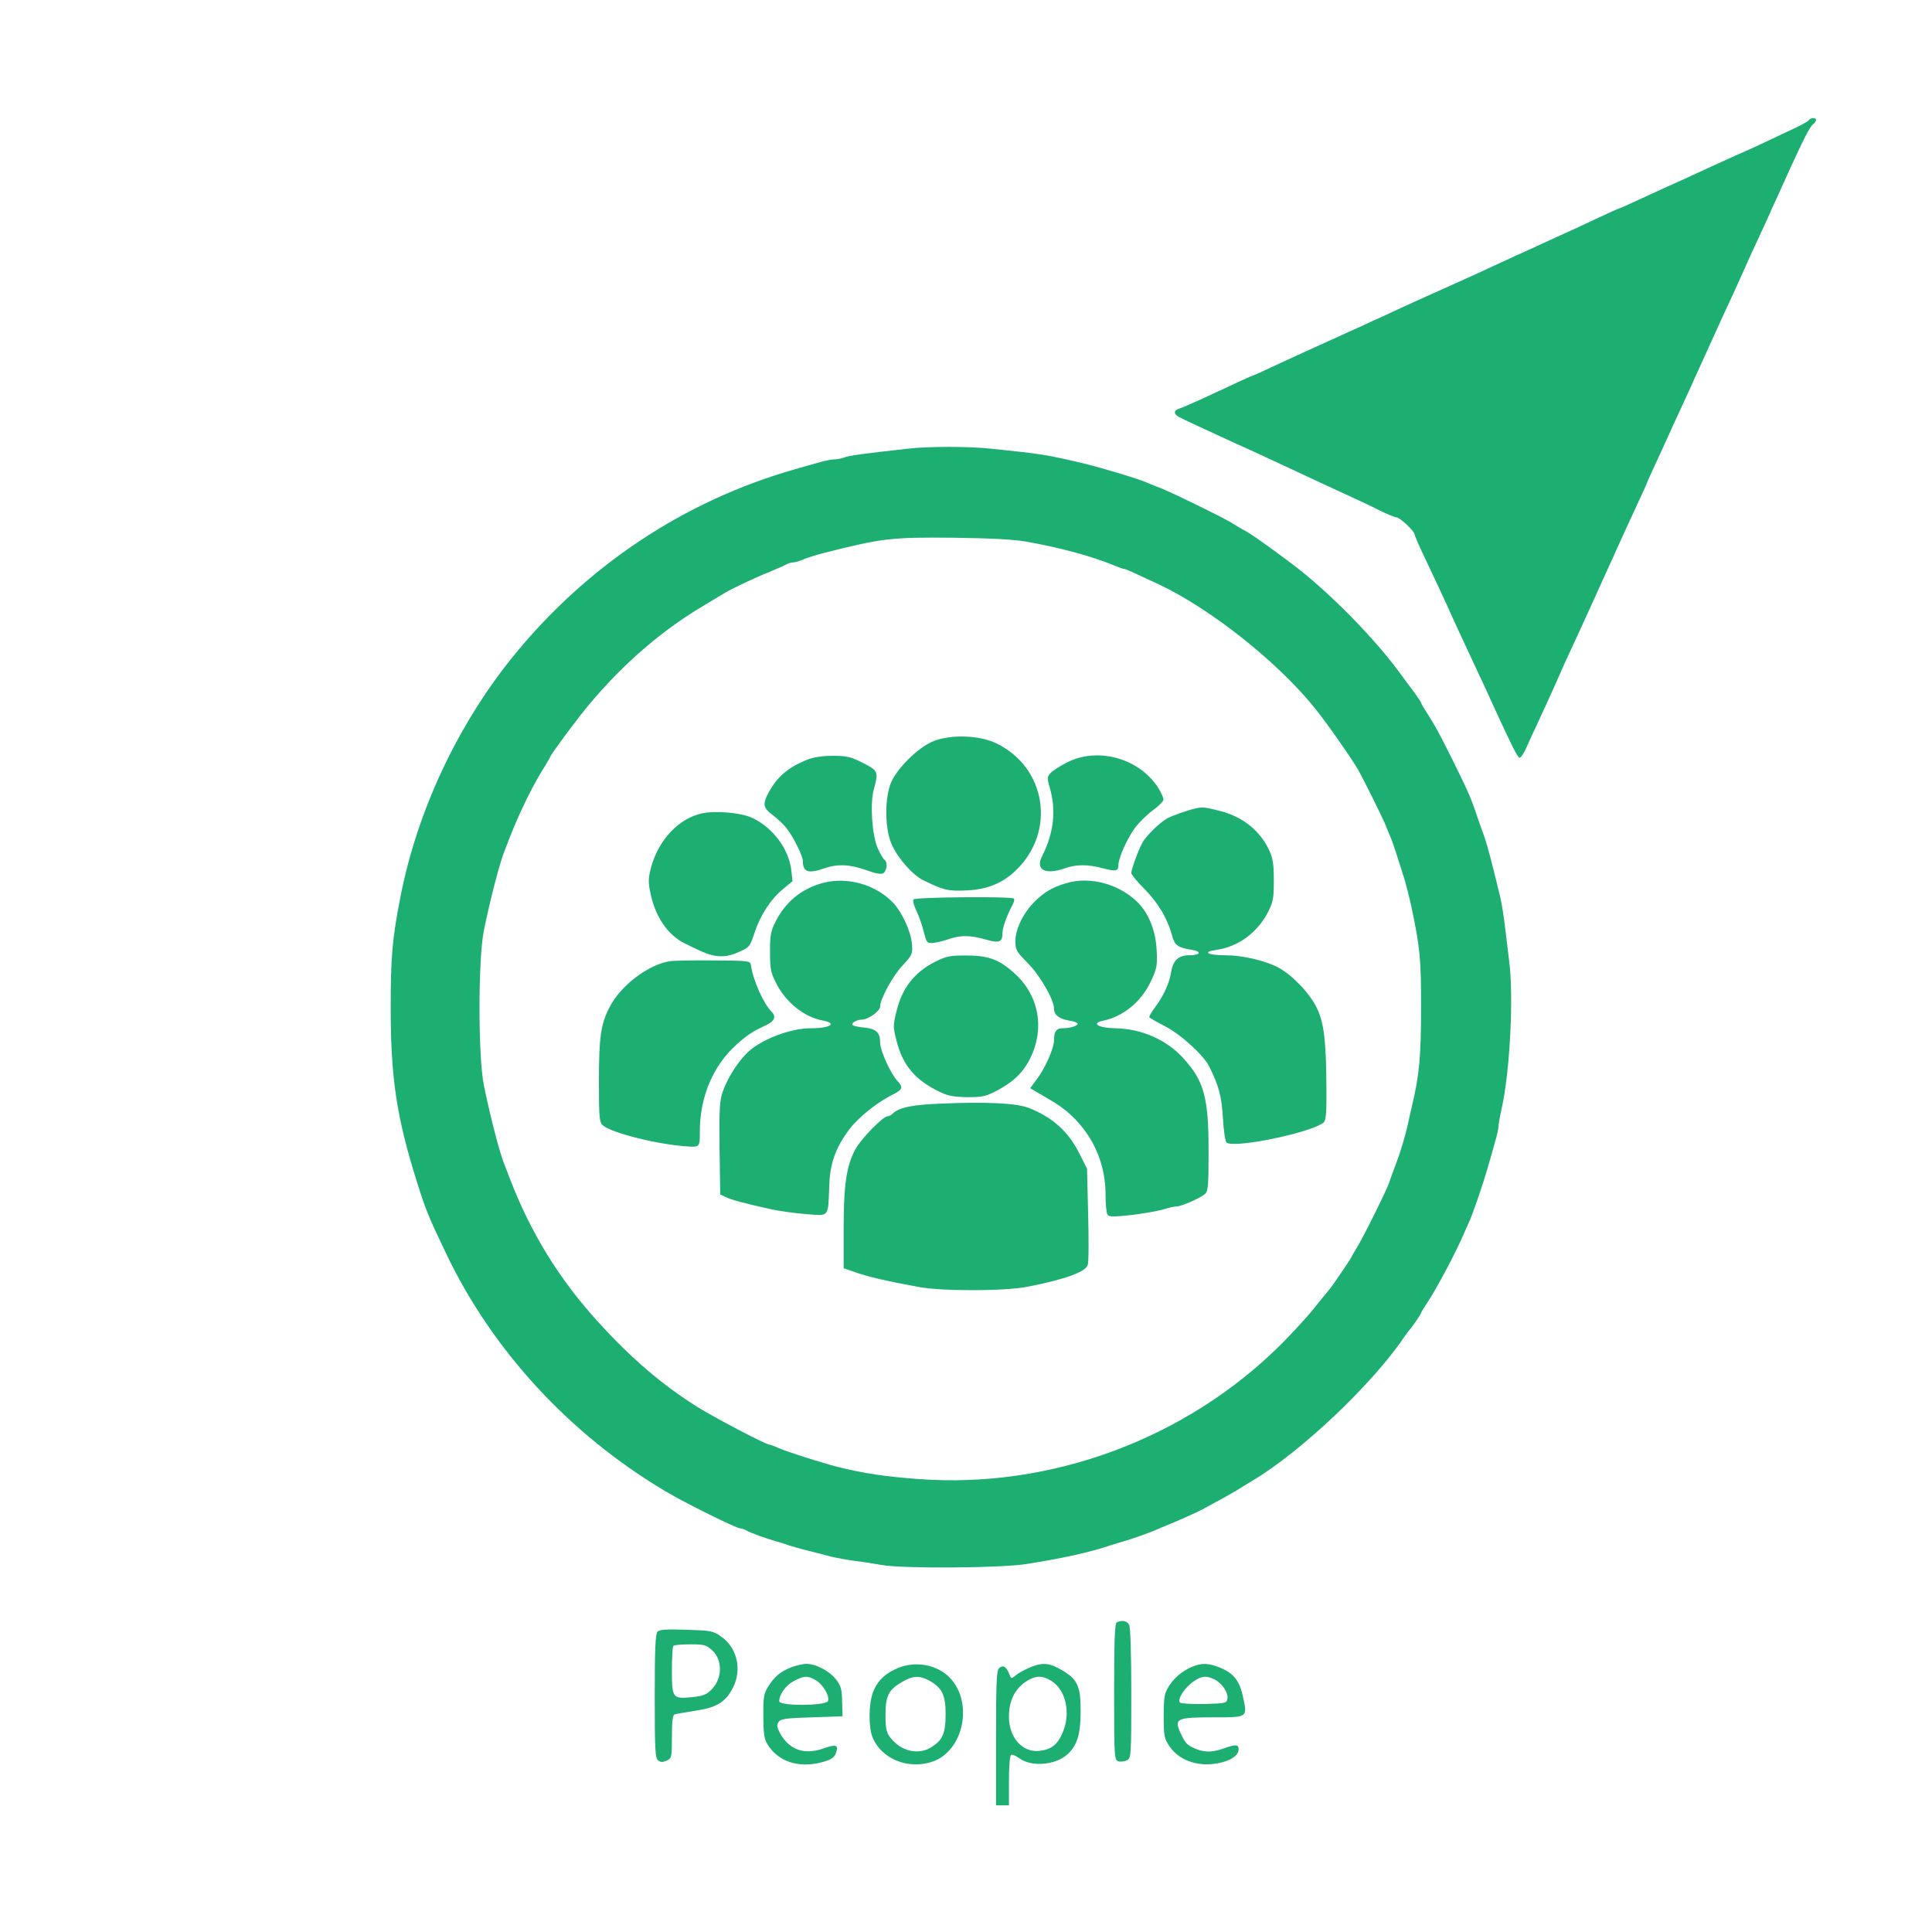 <svg xmlns="http://www.w3.org/2000/svg" width="900pt" height="900pt" viewBox="0 0 900 900" preserveAspectRatio="xMidYMid meet"><g transform="translate(0,900) scale(0.1,-0.1)" fill="#1daf71" stroke="none"><path d="M8425 8439 c-4 -6 -46 -28 -94 -50 -47 -22 -108 -51 -136 -64 -27 -13 -72 -33 -100 -45 -27 -12 -79 -36 -115 -52 -122 -57 -165 -76 -210 -96 -25 -11 -85 -39 -133 -61 -49 -23 -90 -41 -92 -41 -3 0 -51 -22 -107 -48 -57 -27 -119 -56 -138 -64 -19 -9 -66 -30 -105 -48 -38 -18 -95 -44 -125 -57 -30 -14 -82 -38 -115 -53 -72 -34 -231 -105 -320 -145 -16 -7 -66 -30 -110 -50 -44 -21 -105 -49 -135 -62 -30 -14 -77 -36 -105 -48 -27 -13 -77 -35 -110 -50 -114 -52 -170 -77 -253 -116 -46 -22 -85 -39 -87 -39 -3 0 -58 -25 -240 -110 -44 -20 -90 -40 -103 -44 -25 -8 -25 -24 -1 -38 13 -8 144 -68 259 -121 92 -41 196 -90 415 -192 39 -18 97 -45 130 -60 33 -15 91 -42 128 -61 38 -19 75 -34 82 -34 16 0 85 -65 85 -80 0 -5 22 -56 49 -112 47 -99 86 -182 138 -298 14 -30 40 -86 58 -125 80 -170 109 -234 132 -285 75 -163 103 -220 112 -220 6 0 20 21 32 48 11 26 33 74 49 107 35 76 72 156 100 220 21 49 36 81 98 215 37 81 77 168 109 240 14 30 35 78 48 105 12 28 33 73 45 100 13 28 42 92 66 143 24 52 44 95 44 97 0 2 18 43 41 92 22 48 50 108 61 133 11 25 32 72 48 105 15 33 39 85 53 115 13 30 36 81 51 113 14 31 38 83 52 115 27 60 53 116 102 222 16 36 40 88 52 115 12 28 34 77 50 110 15 33 39 85 53 115 13 30 36 81 51 113 14 31 38 83 52 115 62 136 94 200 109 212 8 7 15 16 15 21 0 13 -28 11 -35 -2z"></path><path d="M4230 6910 c-213 -24 -274 -32 -297 -41 -13 -5 -35 -9 -48 -9 -12 0 -47 -7 -76 -16 -30 -8 -79 -22 -109 -31 -515 -147 -971 -451 -1314 -876 -256 -318 -442 -715 -520 -1112 -39 -199 -46 -282 -46 -519 0 -327 27 -509 122 -811 41 -131 52 -158 134 -330 215 -453 576 -846 1024 -1112 92 -55 331 -173 349 -173 6 0 19 -4 29 -10 18 -11 89 -36 137 -50 17 -4 44 -13 60 -19 17 -5 57 -17 90 -25 33 -8 80 -20 105 -27 25 -6 74 -15 110 -20 36 -4 92 -13 125 -19 99 -18 552 -15 675 4 167 26 303 56 395 88 17 5 44 14 60 18 35 10 111 37 140 49 11 5 56 24 100 42 44 19 100 44 125 57 80 43 134 73 162 90 14 9 48 30 75 46 223 133 556 448 703 666 13 19 27 37 30 40 9 9 50 69 50 74 0 3 13 24 29 48 45 68 129 226 169 318 8 19 19 43 23 52 17 34 67 180 92 268 9 30 23 79 31 109 9 29 16 61 16 70 0 9 6 45 14 81 40 174 58 530 36 695 -6 50 -15 124 -20 165 -5 41 -14 98 -20 125 -38 160 -65 262 -81 303 -5 13 -19 52 -30 85 -27 81 -39 108 -115 262 -68 135 -72 143 -116 213 -16 24 -28 45 -28 48 0 3 -15 25 -32 49 -18 23 -42 56 -53 71 -125 175 -343 397 -520 530 -120 90 -197 144 -225 157 -8 4 -28 16 -45 27 -37 24 -273 140 -335 165 -25 9 -54 21 -65 26 -40 18 -207 68 -292 89 -177 42 -203 46 -438 70 -102 11 -289 11 -385 0z m550 -433 c159 -28 314 -70 417 -114 17 -7 34 -13 39 -13 7 0 55 -22 164 -73 244 -116 553 -362 726 -577 55 -68 171 -234 202 -288 23 -41 110 -216 125 -252 8 -19 19 -48 26 -63 11 -27 34 -98 65 -197 7 -25 21 -79 30 -120 42 -198 46 -247 46 -474 0 -220 -8 -315 -42 -456 -6 -25 -14 -61 -18 -80 -13 -61 -38 -143 -60 -200 -12 -30 -25 -67 -30 -82 -10 -32 -124 -261 -151 -303 -10 -16 -22 -37 -26 -45 -8 -16 -94 -142 -103 -150 -3 -3 -32 -39 -65 -80 -32 -41 -105 -120 -160 -175 -441 -438 -1069 -671 -1686 -625 -151 11 -254 26 -374 56 -79 20 -242 72 -282 90 -17 8 -34 14 -38 14 -16 0 -247 121 -330 172 -168 105 -309 225 -467 398 -182 200 -314 413 -413 670 -9 25 -22 56 -27 70 -21 52 -66 226 -94 365 -27 131 -27 588 0 720 28 138 73 312 94 365 5 14 18 45 27 70 48 122 112 252 166 335 10 17 22 37 25 45 4 8 51 74 105 145 173 231 385 424 614 558 44 26 87 52 95 57 28 17 135 68 200 94 36 15 73 31 82 36 10 6 24 10 33 10 8 0 29 6 47 14 18 8 61 21 96 30 271 69 315 74 607 71 164 -2 279 -8 335 -18z"></path><path d="M4350 5548 c-74 -29 -178 -133 -203 -203 -27 -79 -24 -212 8 -281 29 -64 98 -142 147 -165 94 -46 115 -51 199 -47 98 4 170 34 233 95 186 181 140 477 -92 590 -79 38 -210 43 -292 11z"></path><path d="M3755 5459 c-85 -35 -136 -79 -175 -152 -29 -54 -25 -71 21 -105 22 -17 52 -45 66 -64 32 -42 73 -127 73 -149 0 -52 26 -60 100 -34 60 21 119 19 194 -8 43 -16 69 -21 80 -15 18 10 22 53 6 63 -5 3 -19 27 -31 53 -26 58 -37 205 -19 272 23 86 22 89 -50 126 -57 29 -75 33 -140 33 -52 0 -90 -6 -125 -20z"></path><path d="M4974 5450 c-34 -17 -70 -40 -80 -51 -16 -18 -17 -24 -4 -67 31 -106 19 -213 -35 -319 -33 -65 13 -90 105 -58 53 19 109 19 179 0 60 -16 71 -13 71 15 0 33 40 122 76 172 19 26 57 63 84 83 28 20 50 43 50 51 0 8 -11 32 -24 53 -87 137 -278 192 -422 121z"></path><path d="M5565 5233 c-38 -9 -105 -33 -127 -45 -37 -21 -98 -81 -116 -113 -20 -37 -52 -125 -52 -142 0 -7 28 -41 63 -76 63 -64 106 -137 127 -215 12 -46 26 -56 93 -67 48 -8 38 -25 -14 -25 -48 0 -74 -23 -83 -76 -9 -55 -35 -112 -73 -163 -18 -24 -31 -46 -29 -50 2 -3 35 -22 72 -41 75 -39 181 -135 208 -190 44 -88 57 -138 63 -240 3 -58 11 -108 17 -113 40 -27 395 47 452 94 11 9 14 46 13 158 -1 220 -11 306 -44 374 -32 69 -119 159 -184 192 -64 32 -166 55 -242 55 -84 0 -110 16 -43 25 103 15 190 79 241 176 24 48 27 64 27 149 0 76 -5 104 -22 140 -42 90 -122 154 -224 181 -72 19 -87 21 -123 12z"></path><path d="M3270 5211 c-107 -23 -201 -122 -236 -248 -14 -52 -15 -71 -5 -119 22 -113 82 -201 163 -240 94 -46 114 -54 153 -58 28 -3 57 2 94 18 52 23 54 25 75 88 27 83 75 158 133 206 l45 37 -6 52 c-11 97 -85 197 -180 242 -50 25 -172 36 -236 22z"></path><path d="M3830 4886 c-97 -27 -170 -87 -216 -177 -24 -47 -27 -65 -27 -144 0 -78 4 -97 28 -144 45 -90 131 -159 218 -175 69 -13 35 -36 -55 -36 -97 0 -232 -52 -296 -113 -45 -43 -94 -121 -115 -182 -15 -43 -17 -83 -15 -265 l3 -214 25 -12 c25 -13 86 -29 215 -58 39 -8 111 -18 162 -22 108 -8 100 -17 106 131 3 106 30 180 95 266 42 55 130 126 205 162 42 22 45 32 18 61 -32 34 -81 142 -81 179 0 47 -18 64 -73 70 -26 2 -51 8 -55 11 -9 9 18 26 42 26 30 0 86 40 86 61 0 35 59 144 106 193 44 48 46 52 42 100 -5 57 -46 146 -86 189 -82 87 -217 125 -332 93z"></path><path d="M4964 4885 c-62 -19 -98 -40 -142 -83 -53 -51 -92 -129 -92 -186 0 -41 5 -49 58 -103 57 -57 122 -170 122 -212 0 -29 24 -47 69 -55 23 -3 41 -10 41 -15 0 -10 -35 -21 -71 -21 -28 0 -39 -16 -39 -55 0 -37 -38 -124 -76 -177 l-35 -47 23 -14 c13 -8 44 -26 70 -41 161 -91 258 -256 258 -440 0 -44 4 -87 9 -94 7 -11 27 -11 112 -2 57 7 124 19 148 26 25 8 52 14 62 14 22 0 109 38 132 58 15 13 17 36 17 201 0 250 -21 326 -120 434 -77 84 -194 135 -315 137 -78 1 -114 23 -57 35 95 20 178 88 223 183 28 60 31 73 27 147 -4 84 -33 161 -81 214 -85 91 -229 132 -343 96z"></path><path d="M4255 4810 c-4 -6 3 -30 14 -53 11 -23 27 -67 34 -97 14 -54 15 -55 47 -52 17 2 50 10 72 18 53 18 98 18 171 -3 64 -18 77 -12 77 33 0 23 22 83 45 125 8 14 12 29 8 33 -11 11 -461 7 -468 -4z"></path><path d="M4355 4519 c-96 -49 -153 -122 -179 -231 -16 -63 -16 -73 0 -135 29 -116 88 -186 205 -241 34 -17 65 -22 125 -23 70 0 86 3 139 31 74 40 115 78 148 138 78 145 49 309 -74 414 -68 60 -118 77 -219 77 -75 0 -92 -3 -145 -30z"></path><path d="M3125 4523 c-101 -13 -234 -113 -286 -216 -40 -78 -49 -138 -49 -341 0 -171 2 -195 18 -208 42 -37 266 -92 402 -99 50 -2 50 -2 50 74 1 158 62 303 170 400 51 46 74 61 138 91 40 19 49 40 27 62 -39 40 -87 147 -97 219 -3 19 -11 20 -173 21 -94 1 -183 -1 -200 -3z"></path><path d="M4385 3859 c-135 -5 -198 -18 -227 -47 -7 -7 -17 -12 -23 -12 -22 0 -124 -105 -151 -155 -41 -76 -54 -166 -54 -371 l0 -182 58 -20 c58 -20 143 -40 290 -67 113 -21 405 -20 509 1 175 34 270 69 280 101 5 13 5 118 2 235 l-5 213 -34 68 c-52 105 -126 172 -238 216 -56 22 -196 29 -407 20z"></path><path d="M5203 1443 c-10 -4 -13 -78 -13 -323 0 -308 1 -319 20 -325 10 -3 28 -1 40 5 19 10 20 19 20 311 0 188 -4 308 -10 320 -10 18 -31 23 -57 12z"></path><path d="M3063 1399 c-10 -10 -13 -84 -13 -300 0 -245 2 -288 15 -299 12 -10 21 -10 40 -2 24 11 25 15 25 112 0 72 4 102 13 104 6 2 48 9 92 16 103 15 144 40 179 107 43 85 21 185 -53 238 -39 28 -47 29 -164 33 -91 3 -125 1 -134 -9z m256 -88 c47 -44 46 -128 -1 -178 -26 -27 -40 -33 -94 -39 -91 -9 -94 -5 -94 126 0 58 3 110 7 113 3 4 39 7 79 7 66 0 75 -3 103 -29z"></path><path d="M3683 1232 c-49 -20 -76 -43 -106 -91 -19 -31 -22 -50 -21 -136 0 -82 4 -106 20 -132 52 -83 152 -113 264 -79 33 10 47 20 54 39 14 38 2 43 -55 23 -89 -32 -159 -10 -203 66 -16 29 -19 41 -10 55 10 16 31 19 155 23 l144 5 -2 68 c-1 57 -5 73 -28 103 -31 40 -95 74 -140 73 -16 0 -49 -8 -72 -17z m117 -59 c34 -20 66 -74 57 -97 -9 -23 -227 -24 -227 -1 0 32 31 75 68 94 46 25 66 26 102 4z"></path><path d="M4186 1231 c-64 -26 -101 -63 -121 -119 -19 -58 -19 -159 0 -206 42 -101 168 -151 280 -112 143 50 190 272 82 388 -58 62 -157 82 -241 49z m141 -59 c61 -33 78 -67 78 -157 0 -91 -14 -122 -68 -155 -60 -37 -140 -18 -189 45 -19 25 -23 41 -23 107 0 89 15 118 81 155 46 27 78 28 121 5z"></path><path d="M4790 1229 c-24 -11 -52 -27 -62 -36 -16 -14 -18 -14 -27 10 -13 33 -28 42 -46 27 -13 -10 -15 -64 -15 -326 l0 -314 30 0 30 0 0 114 c0 64 4 117 10 121 5 3 23 -4 39 -16 56 -41 167 -32 223 18 45 40 62 94 62 198 1 126 -15 157 -106 205 -47 25 -81 25 -138 -1z m107 -59 c69 -42 93 -152 52 -244 -23 -53 -52 -76 -106 -82 -79 -10 -143 61 -143 159 0 72 26 127 77 162 45 30 77 32 120 5z"></path><path d="M5552 1235 c-48 -21 -82 -51 -109 -93 -19 -32 -22 -50 -22 -137 0 -92 2 -103 27 -140 49 -72 147 -101 247 -74 48 13 75 35 75 61 0 22 -14 23 -70 3 -53 -19 -88 -19 -132 -1 -39 17 -47 25 -71 78 -27 62 -13 68 154 68 162 0 160 -2 140 93 -16 76 -42 110 -102 136 -56 24 -91 26 -137 6z m107 -59 c35 -19 63 -61 59 -89 -3 -21 -9 -22 -107 -25 -58 -1 -109 2 -114 7 -14 14 22 71 63 98 38 27 60 28 99 9z"></path></g></svg>